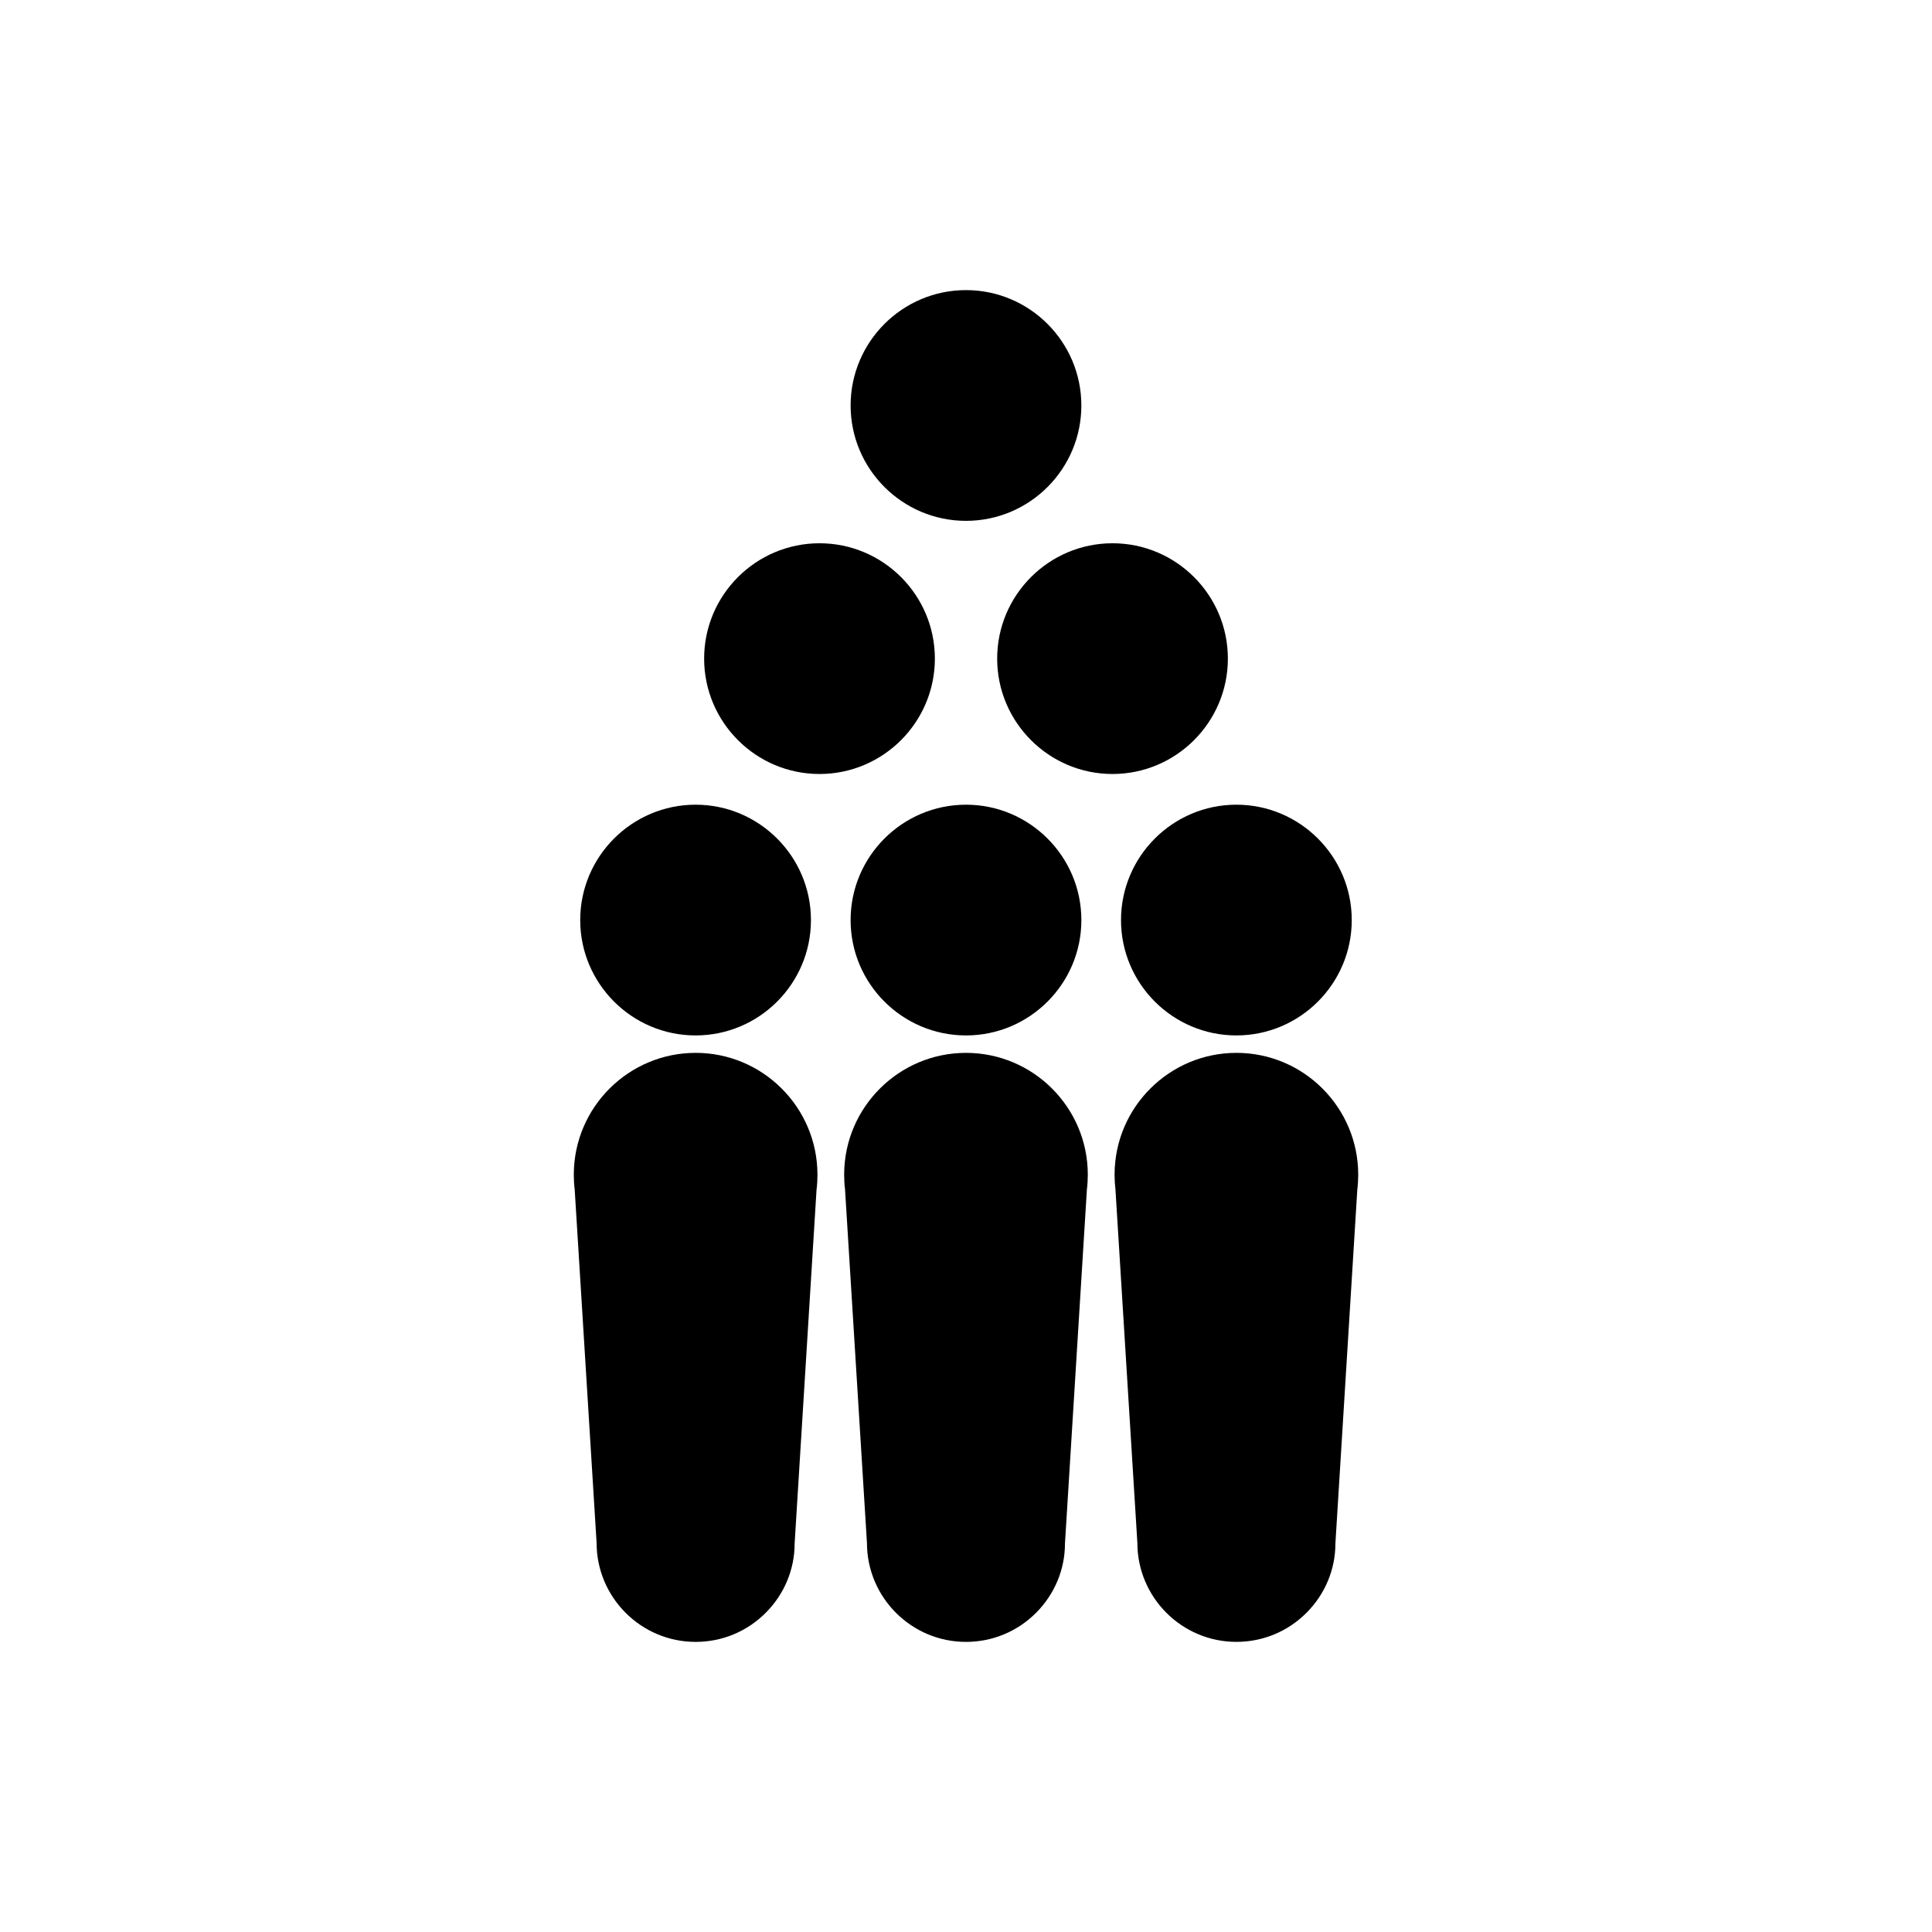 <?xml version="1.0" encoding="UTF-8"?>
<!-- Uploaded to: ICON Repo, www.svgrepo.com, Generator: ICON Repo Mixer Tools -->
<svg fill="#000000" width="800px" height="800px" version="1.1" viewBox="144 144 512 512" xmlns="http://www.w3.org/2000/svg">
 <g>
  <path d="m369.42 387.83c0 16.859 13.719 30.57 30.578 30.57 16.863 0 30.578-13.715 30.578-30.57-0.004-16.859-13.719-30.578-30.578-30.578s-30.578 13.719-30.578 30.578z"/>
  <path d="m400 423.02c-17.746 0-32.195 14.383-32.289 32.109-0.004 0.109-0.004 0.23 0 0.348 0.004 1.25 0.074 2.481 0.227 3.672l5.812 93.719c0 14.473 11.773 26.25 26.242 26.25 7.008 0 13.598-2.731 18.555-7.688 4.957-4.957 7.688-11.551 7.68-18.383l5.812-93.812c0.16-1.258 0.238-2.57 0.238-3.894v-0.047c-0.004-17.805-14.484-32.273-32.277-32.273z"/>
  <path d="m441.08 387.83c0 16.859 13.719 30.57 30.57 30.57 16.863 0 30.578-13.715 30.578-30.57 0-16.859-13.719-30.578-30.578-30.578-16.852 0-30.57 13.719-30.57 30.578z"/>
  <path d="m469.4 318.54c0-16.859-13.719-30.57-30.57-30.57s-30.57 13.715-30.57 30.57c0 16.859 13.719 30.578 30.57 30.578 16.852-0.004 30.57-13.723 30.57-30.578z"/>
  <path d="m400 282.03c16.859 0 30.57-13.715 30.57-30.57 0-16.859-13.711-30.578-30.57-30.578-16.863 0-30.578 13.715-30.578 30.57 0 16.859 13.719 30.578 30.578 30.578z"/>
  <path d="m471.66 423.02c-17.738 0-32.188 14.383-32.285 32.109-0.004 0.109-0.004 0.23 0 0.348 0.004 1.273 0.082 2.527 0.23 3.738l5.809 93.648c0 14.473 11.773 26.25 26.242 26.25 7.012 0 13.598-2.731 18.559-7.688 4.961-4.957 7.688-11.551 7.68-18.383l5.809-93.82c0.16-1.258 0.238-2.562 0.238-3.891v-0.047c-0.012-17.797-14.488-32.266-32.281-32.266z"/>
  <path d="m328.34 418.4c16.859 0 30.57-13.715 30.57-30.57 0-16.859-13.715-30.578-30.57-30.578-16.859 0-30.578 13.719-30.578 30.578 0.004 16.855 13.723 30.57 30.578 30.57z"/>
  <path d="m391.75 318.54c0-16.859-13.715-30.57-30.57-30.57-16.863 0-30.578 13.715-30.578 30.57 0 16.859 13.719 30.578 30.578 30.578 16.855-0.004 30.57-13.723 30.57-30.578z"/>
  <path d="m328.35 423.02c-17.73 0-32.168 14.367-32.285 32.066-0.012 0.125-0.012 0.258 0 0.387v0.047c0.004 1.234 0.074 2.449 0.227 3.629l5.812 93.719c0 14.473 11.773 26.25 26.242 26.25 7.008 0 13.602-2.731 18.559-7.688 4.957-4.957 7.688-11.551 7.68-18.383l5.809-93.785c0.168-1.27 0.238-2.59 0.238-3.926v-0.047c-0.012-17.801-14.488-32.27-32.281-32.27z"/>
 </g>
</svg>